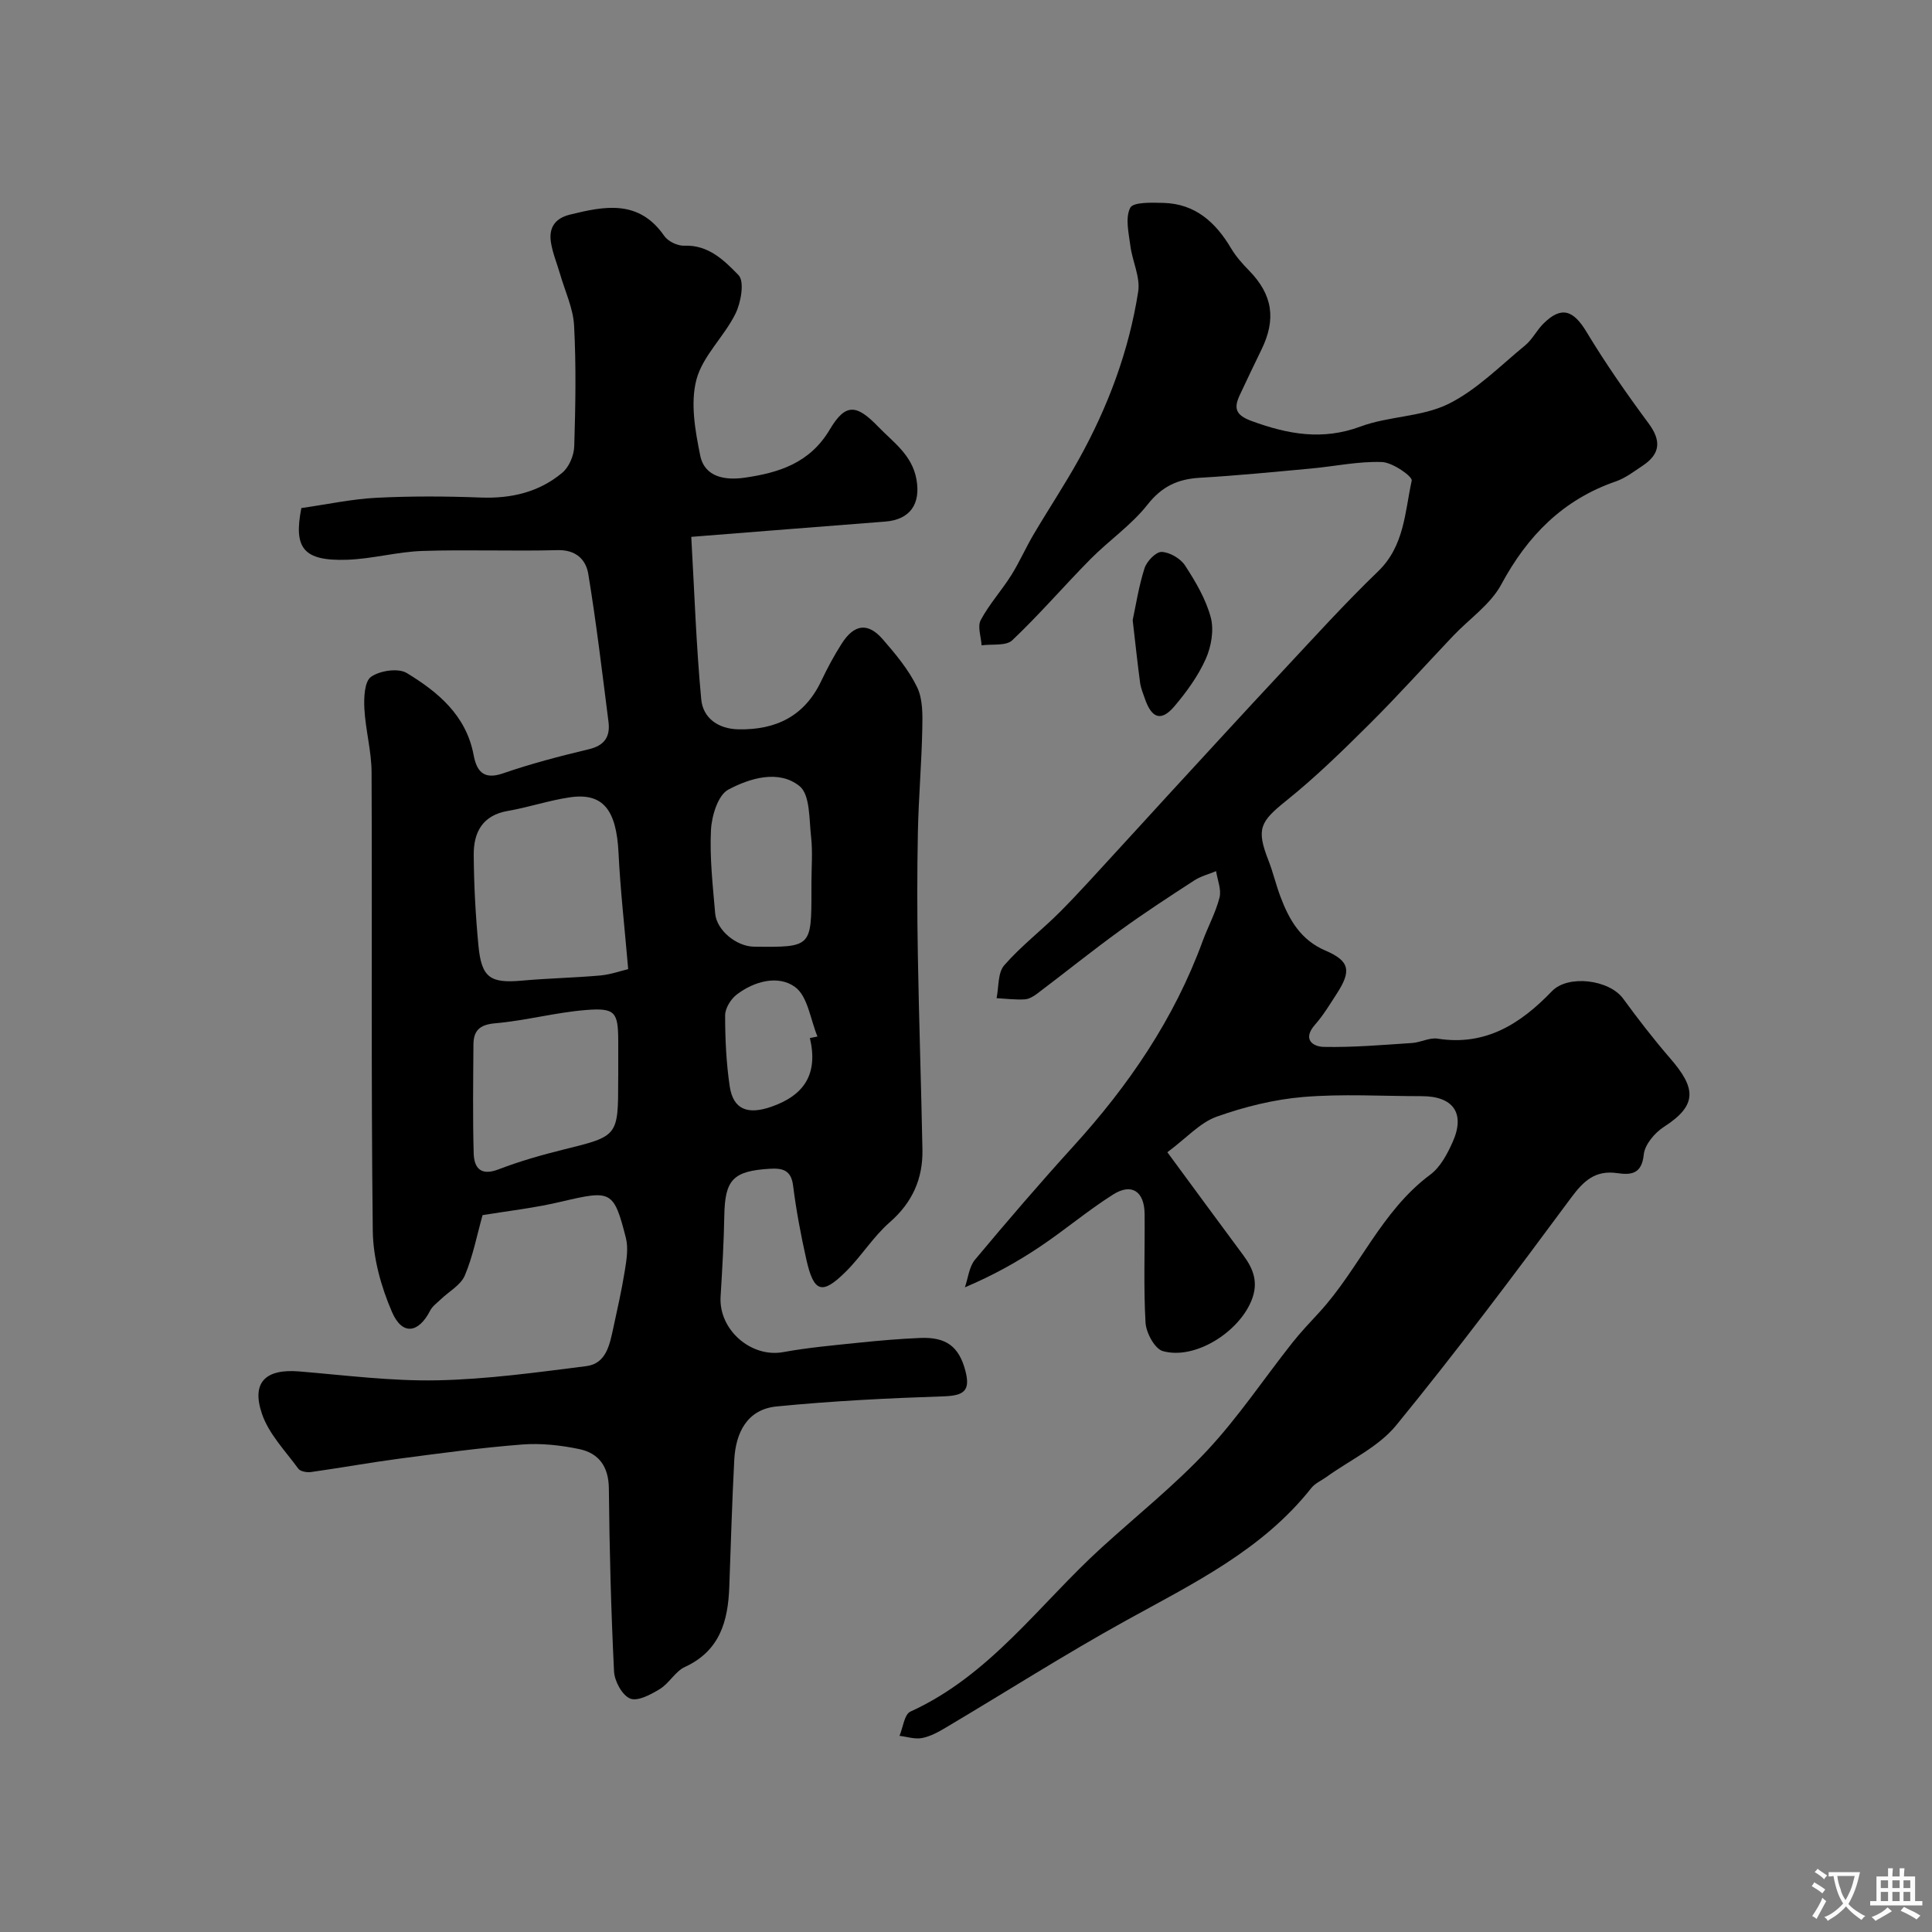<svg enable-background="new 0 0 400 400" viewBox="0 0 400 400" xmlns="http://www.w3.org/2000/svg"><rect x="0" y="0" width="400" height="400" fill="#808080" stroke="none"/><g fill="#000001"><path d="m99.91 251.58c-1.18 4.21-2 8.55-3.68 12.51-.85 1.99-3.29 3.3-4.99 4.94-.77.74-1.72 1.41-2.18 2.32-2.42 4.7-5.78 5.19-7.9.29-2.26-5.22-3.91-11.16-3.98-16.8-.37-31.65-.11-63.32-.25-94.97-.02-4.39-1.26-8.76-1.49-13.16-.12-2.25.01-5.61 1.38-6.58 1.82-1.29 5.62-1.86 7.39-.79 6.48 3.93 12.29 8.76 13.84 16.94.6 3.19 1.92 5.28 6.05 3.85 5.82-2.01 11.82-3.58 17.82-5.01 3.29-.78 4.45-2.65 4.06-5.68-1.3-10.21-2.51-20.44-4.18-30.6-.49-2.96-2.53-5.04-6.36-4.94-9.32.25-18.67-.14-27.99.17-5.2.17-10.35 1.64-15.55 1.82-9.15.31-11.13-2.42-9.51-10.7 5.43-.78 10.47-1.87 15.55-2.13 7.18-.36 14.39-.33 21.57-.05 6.33.24 12.1-1.1 16.92-5.15 1.4-1.17 2.4-3.58 2.46-5.45.26-8.32.41-16.67-.03-24.98-.19-3.63-1.9-7.18-2.93-10.77-.63-2.17-1.53-4.3-1.87-6.52-.45-2.93.79-4.93 3.92-5.7 7.27-1.8 14.31-3.16 19.55 4.41.78 1.13 2.76 2.08 4.13 2.02 5.06-.22 8.36 3.13 11.25 6.1 1.26 1.3.51 5.66-.64 7.98-2.35 4.76-6.81 8.77-8.09 13.68-1.27 4.85-.25 10.55.79 15.67.93 4.57 5.27 5.17 9.21 4.6 7.08-1.02 13.48-3.01 17.61-9.96 3.24-5.47 5.51-5.29 10.02-.61 3.13 3.24 7.02 5.85 7.93 10.91.91 5.07-1.28 8.35-6.48 8.75-13.26 1.02-26.52 2.09-40.14 3.16.65 11.39 1.02 22.53 2.06 33.62.36 3.88 3.48 6.15 7.72 6.23 7.76.15 13.67-2.73 17.12-9.99 1.26-2.65 2.65-5.26 4.23-7.73 2.59-4.07 5.43-4.46 8.5-.94 2.67 3.07 5.37 6.3 7.12 9.92 1.21 2.48 1.14 5.74 1.08 8.64-.14 7.1-.76 14.19-.91 21.29-.17 8.49-.16 17-.01 25.49.23 13.43.69 26.86.95 40.3.12 6.05-2.07 10.98-6.79 15.1-3.4 2.97-5.85 7.01-9.08 10.21-4.91 4.87-6.62 4.32-8.16-2.5-1.14-5.06-2.1-10.18-2.75-15.33-.41-3.25-2.22-3.63-4.82-3.48-7.62.46-9.29 2.27-9.42 9.7-.1 5.6-.43 11.19-.77 16.78-.41 6.87 6.33 12.7 12.98 11.48 5.13-.94 10.35-1.4 15.54-1.94 4.25-.44 8.52-.81 12.79-.99 5.4-.23 8.04 1.78 9.36 6.75 1.11 4.19-.26 5.2-4.55 5.34-11.52.38-23.05.96-34.52 2.09-6.09.6-8.48 5.41-8.77 11.09-.46 8.76-.71 17.53-1.03 26.29-.26 7.07-1.94 13.21-9.18 16.55-2 .92-3.25 3.38-5.19 4.57-1.86 1.14-4.59 2.61-6.15 1.98-1.65-.67-3.24-3.6-3.34-5.62-.62-12.6-.95-25.23-1.07-37.84-.04-4.56-2.06-7.35-6.17-8.2-3.84-.8-7.9-1.24-11.79-.94-8.48.66-16.92 1.81-25.35 2.92-6.13.81-12.23 1.92-18.36 2.78-.86.12-2.22-.12-2.64-.71-2.68-3.67-6.09-7.17-7.51-11.33-2.24-6.57.77-9.36 7.71-8.79 9.52.79 19.07 2.03 28.58 1.84 10.31-.21 20.61-1.64 30.87-2.94 4.1-.52 4.82-4.42 5.56-7.81.86-3.97 1.76-7.94 2.4-11.94.36-2.23.76-4.68.22-6.8-2.51-9.85-3.05-9.91-13.24-7.53-5.53 1.33-11.22 1.96-16.43 2.82zm30.15-50.93c-.76-8.84-1.63-16.44-2-24.07-.44-8.94-3.22-12.51-10.09-11.5-4.32.63-8.51 2.07-12.82 2.81-5.27.9-7.1 4.45-7.07 9.08.04 6.26.38 12.53.97 18.76.63 6.7 2.44 7.89 9 7.3 5.41-.49 10.86-.59 16.27-1.07 2.16-.21 4.28-.97 5.74-1.31zm-2.06 21.85c0-2.33.01-4.66 0-6.99-.03-5.95-.61-6.88-6.65-6.4-6.31.5-12.51 2.2-18.82 2.75-3.23.28-4.49 1.51-4.51 4.41-.05 7.49-.16 14.99.05 22.47.08 3.04 1.42 4.79 5.13 3.37 4.37-1.68 8.92-2.98 13.48-4.11 11.3-2.79 11.31-2.71 11.31-14.5.01-.33.01-.67.01-1zm40-39.71c0-3.17.28-6.36-.07-9.49-.42-3.65-.18-8.75-2.39-10.54-4.3-3.47-10.28-1.66-14.75.72-2.14 1.14-3.44 5.42-3.59 8.36-.29 5.73.38 11.53.87 17.28.3 3.5 4.42 6.84 8.04 6.88 11.89.13 11.89.13 11.89-11.71 0-.5 0-1 0-1.5zm-.32 32.13c.52-.11 1.04-.21 1.57-.32-1.47-3.52-2-8.32-4.64-10.25-3.44-2.52-8.42-1.24-12.08 1.56-1.22.93-2.4 2.84-2.4 4.3 0 4.9.23 9.85.95 14.7.73 4.88 3.8 5.9 8.59 4.24 6.93-2.4 9.74-6.87 8.01-14.23z"/><path d="m241.69 238.56c5.68 7.71 10.67 14.53 15.71 21.31 2.15 2.9 3.21 5.73 1.68 9.45-2.69 6.56-11.71 12.27-18.33 10.41-1.67-.47-3.46-3.79-3.58-5.89-.43-7.47-.12-14.99-.19-22.48-.04-4.7-2.67-6.49-6.54-4.04-5.23 3.31-10 7.36-15.15 10.81-4.68 3.13-9.61 5.89-15.52 8.4.67-1.93.87-4.25 2.09-5.72 6.65-7.96 13.41-15.83 20.39-23.51 11.44-12.57 20.85-26.36 26.73-42.41 1.12-3.05 2.72-5.95 3.51-9.07.42-1.65-.43-3.63-.71-5.46-1.52.63-3.17 1.05-4.53 1.93-5.19 3.37-10.38 6.75-15.39 10.39-5.82 4.22-11.42 8.74-17.16 13.07-.74.56-1.7 1.12-2.59 1.16-1.92.1-3.85-.14-5.78-.25.48-2.31.23-5.25 1.58-6.8 3.51-4.03 7.84-7.33 11.62-11.13 4.13-4.16 8.03-8.55 12.01-12.86 3.41-3.69 6.77-7.41 10.17-11.11 7.9-8.57 15.76-17.18 23.72-25.69 6.55-7.01 12.99-14.13 19.89-20.78 5.45-5.25 5.54-12.27 6.96-18.78.19-.87-3.95-3.77-6.16-3.85-4.86-.18-9.76.89-14.65 1.34-7.69.71-15.39 1.47-23.1 1.92-4.54.27-7.82 1.79-10.79 5.56-3.33 4.23-7.97 7.4-11.8 11.27-5.47 5.53-10.55 11.46-16.2 16.81-1.29 1.22-4.19.75-6.35 1.05-.11-1.77-.89-3.9-.18-5.23 1.75-3.28 4.32-6.11 6.31-9.27 1.71-2.72 3-5.7 4.64-8.47 3.07-5.21 6.43-10.26 9.36-15.54 6.04-10.87 10.37-22.43 12.29-34.72.47-3-1.21-6.29-1.62-9.49-.34-2.65-1.1-5.8-.02-7.88.63-1.21 4.49-1.06 6.89-1 6.58.18 10.8 4.03 14 9.43.99 1.67 2.33 3.17 3.7 4.57 4.87 4.98 5.68 10.05 2.55 16.42-1.52 3.08-2.97 6.2-4.44 9.3-1.31 2.76-.94 4.21 2.43 5.44 7.49 2.74 14.64 4.07 22.54 1.14 5.84-2.17 12.69-1.97 18.18-4.67 5.87-2.9 10.74-7.9 15.91-12.14 1.49-1.22 2.39-3.13 3.78-4.5 3.71-3.68 6.18-2.83 8.93 1.73 3.93 6.52 8.31 12.8 12.84 18.92 2.61 3.53 2.53 6.29-1.27 8.8-1.77 1.17-3.52 2.53-5.48 3.21-10.97 3.78-18.3 11.23-23.75 21.35-2.23 4.14-6.61 7.11-9.97 10.65-5.75 6.06-11.33 12.29-17.25 18.18-5.56 5.53-11.2 11.05-17.31 15.95-5.4 4.34-6.23 5.81-3.67 12.36.95 2.42 1.54 4.98 2.45 7.41 1.8 4.81 4.18 9.04 9.35 11.25 5.04 2.16 5.41 4.19 2.34 8.93-1.42 2.19-2.78 4.46-4.49 6.4-2.68 3.03-.48 4.57 1.84 4.61 6.08.12 12.17-.41 18.26-.81 1.77-.12 3.6-1.16 5.27-.9 9.97 1.57 17.2-3.1 23.68-9.83 3.33-3.46 11.84-2.4 14.73 1.54 3.09 4.22 6.29 8.38 9.71 12.33 5.3 6.11 5.83 9.67-1.24 14.21-1.92 1.23-4 3.69-4.2 5.77-.4 4.02-2.65 4.24-5.44 3.83-4.59-.67-6.99 1.56-9.63 5.13-11.77 15.91-23.66 31.75-36.18 47.07-3.67 4.49-9.56 7.18-14.43 10.69-1.05.76-2.36 1.31-3.14 2.29-10.16 12.87-24.48 19.77-38.38 27.45-12.69 7.01-24.94 14.83-37.42 22.23-1.51.9-3.15 1.78-4.84 2.1-1.46.27-3.08-.28-4.63-.46.73-1.72 1-4.45 2.26-5.02 16.53-7.52 26.75-22.29 39.62-33.99 7.33-6.67 15.13-12.9 21.87-20.12 6.42-6.88 11.7-14.82 17.56-22.23 1.73-2.19 3.67-4.23 5.57-6.29 8.28-9 12.83-20.98 23.01-28.54 2.1-1.56 3.55-4.31 4.66-6.81 2.62-5.91.09-9.44-6.41-9.44-8.19 0-16.42-.51-24.55.17-6.07.51-12.2 2.04-17.96 4.09-3.44 1.25-6.15 4.35-10.17 7.35z"/><path d="m234.51 128.4c.62-2.89 1.23-6.91 2.45-10.75.46-1.44 2.36-3.42 3.54-3.38 1.69.06 3.91 1.36 4.86 2.82 2.18 3.35 4.31 6.96 5.32 10.76.69 2.62.1 6.02-1.04 8.57-1.57 3.52-3.93 6.78-6.44 9.75-2.75 3.27-4.74 2.63-6.17-1.53-.37-1.07-.83-2.15-.98-3.26-.53-3.9-.94-7.81-1.54-12.98z"/></g><path d="m377.9 391.2c-.2.3-.4.5-.6.8-.7-.6-1.4-1-2.2-1.5.2-.3.4-.5.5-.8.6.4 1.4.8 2.3 1.5zm-1.8 6.1c-.2-.2-.5-.4-.9-.6.4-.6.8-1.2 1.2-1.9s.7-1.3.9-1.9c.3.3.5.5.8.7-.7 1.3-1.4 2.6-2 3.7zm2.2-9c-.3.3-.5.5-.6.8-.6-.6-1.3-1.1-2-1.5.3-.3.5-.5.6-.7.6.5 1.3.9 2 1.4zm.3.2v-.9h2 4.5c-.3 1.3-.6 2.5-1 3.6s-.9 2.1-1.4 3c.4.5 1 1 1.6 1.4s1.2.8 1.9 1.1c-.3.2-.5.4-.8.8-.4-.3-1-.7-1.6-1.2s-1.2-1.1-1.6-1.6c-.5.6-1.1 1.1-1.7 1.6s-1.4.9-2.1 1.4c-.1-.3-.3-.5-.7-.8.6-.2 1.2-.5 1.9-1s1.4-1.1 2-1.8c-.5-.8-.9-1.6-1.2-2.5s-.6-2-.8-3.2c-.4.1-.7.1-1 .1zm2.5 2.7c.2 1 .7 1.7 1 2.2.3-.5.6-1.1 1-2s.6-1.9.9-3h-3.2-.4c.1.9.3 1.8.7 2.8z" fill="#fafbfa"/><path d="m396.5 388.5v1.5 3.6h1.5v.9c-.4 0-1 0-1.7 0h-7.9c-.5 0-.9 0-1.2 0v-.9h1.3v-3.5c0-.7 0-1.2 0-1.6h2.4c0-.8 0-1.4 0-1.7h1c0 .3-.1.8-.1 1.7h1.5c0-.8 0-1.4 0-1.7h1c0 .3-.1.9-.1 1.7zm-8.2 9.2c-.2-.3-.5-.5-.8-.8.8-.3 1.4-.6 1.9-.9s1-.7 1.4-1.1c.3.3.6.5.9.8-1.6 1-2.8 1.6-3.4 2zm2.6-6.8v-1.6h-1.5v1.6zm0 2.7v-1.9h-1.5v1.9zm2.4-2.7v-1.6h-1.5v1.6zm0 2.7v-1.9h-1.5v1.9zm.2 2 .7-.8c.4.2.9.5 1.6.8s1.3.7 1.8 1c-.3.3-.5.5-.8.8-.4-.3-1.5-1-3.3-1.8zm2-4.7v-1.6h-1.4v1.6zm0 2.7v-1.9h-1.4v1.9z" fill="#fafbfa"/></svg>